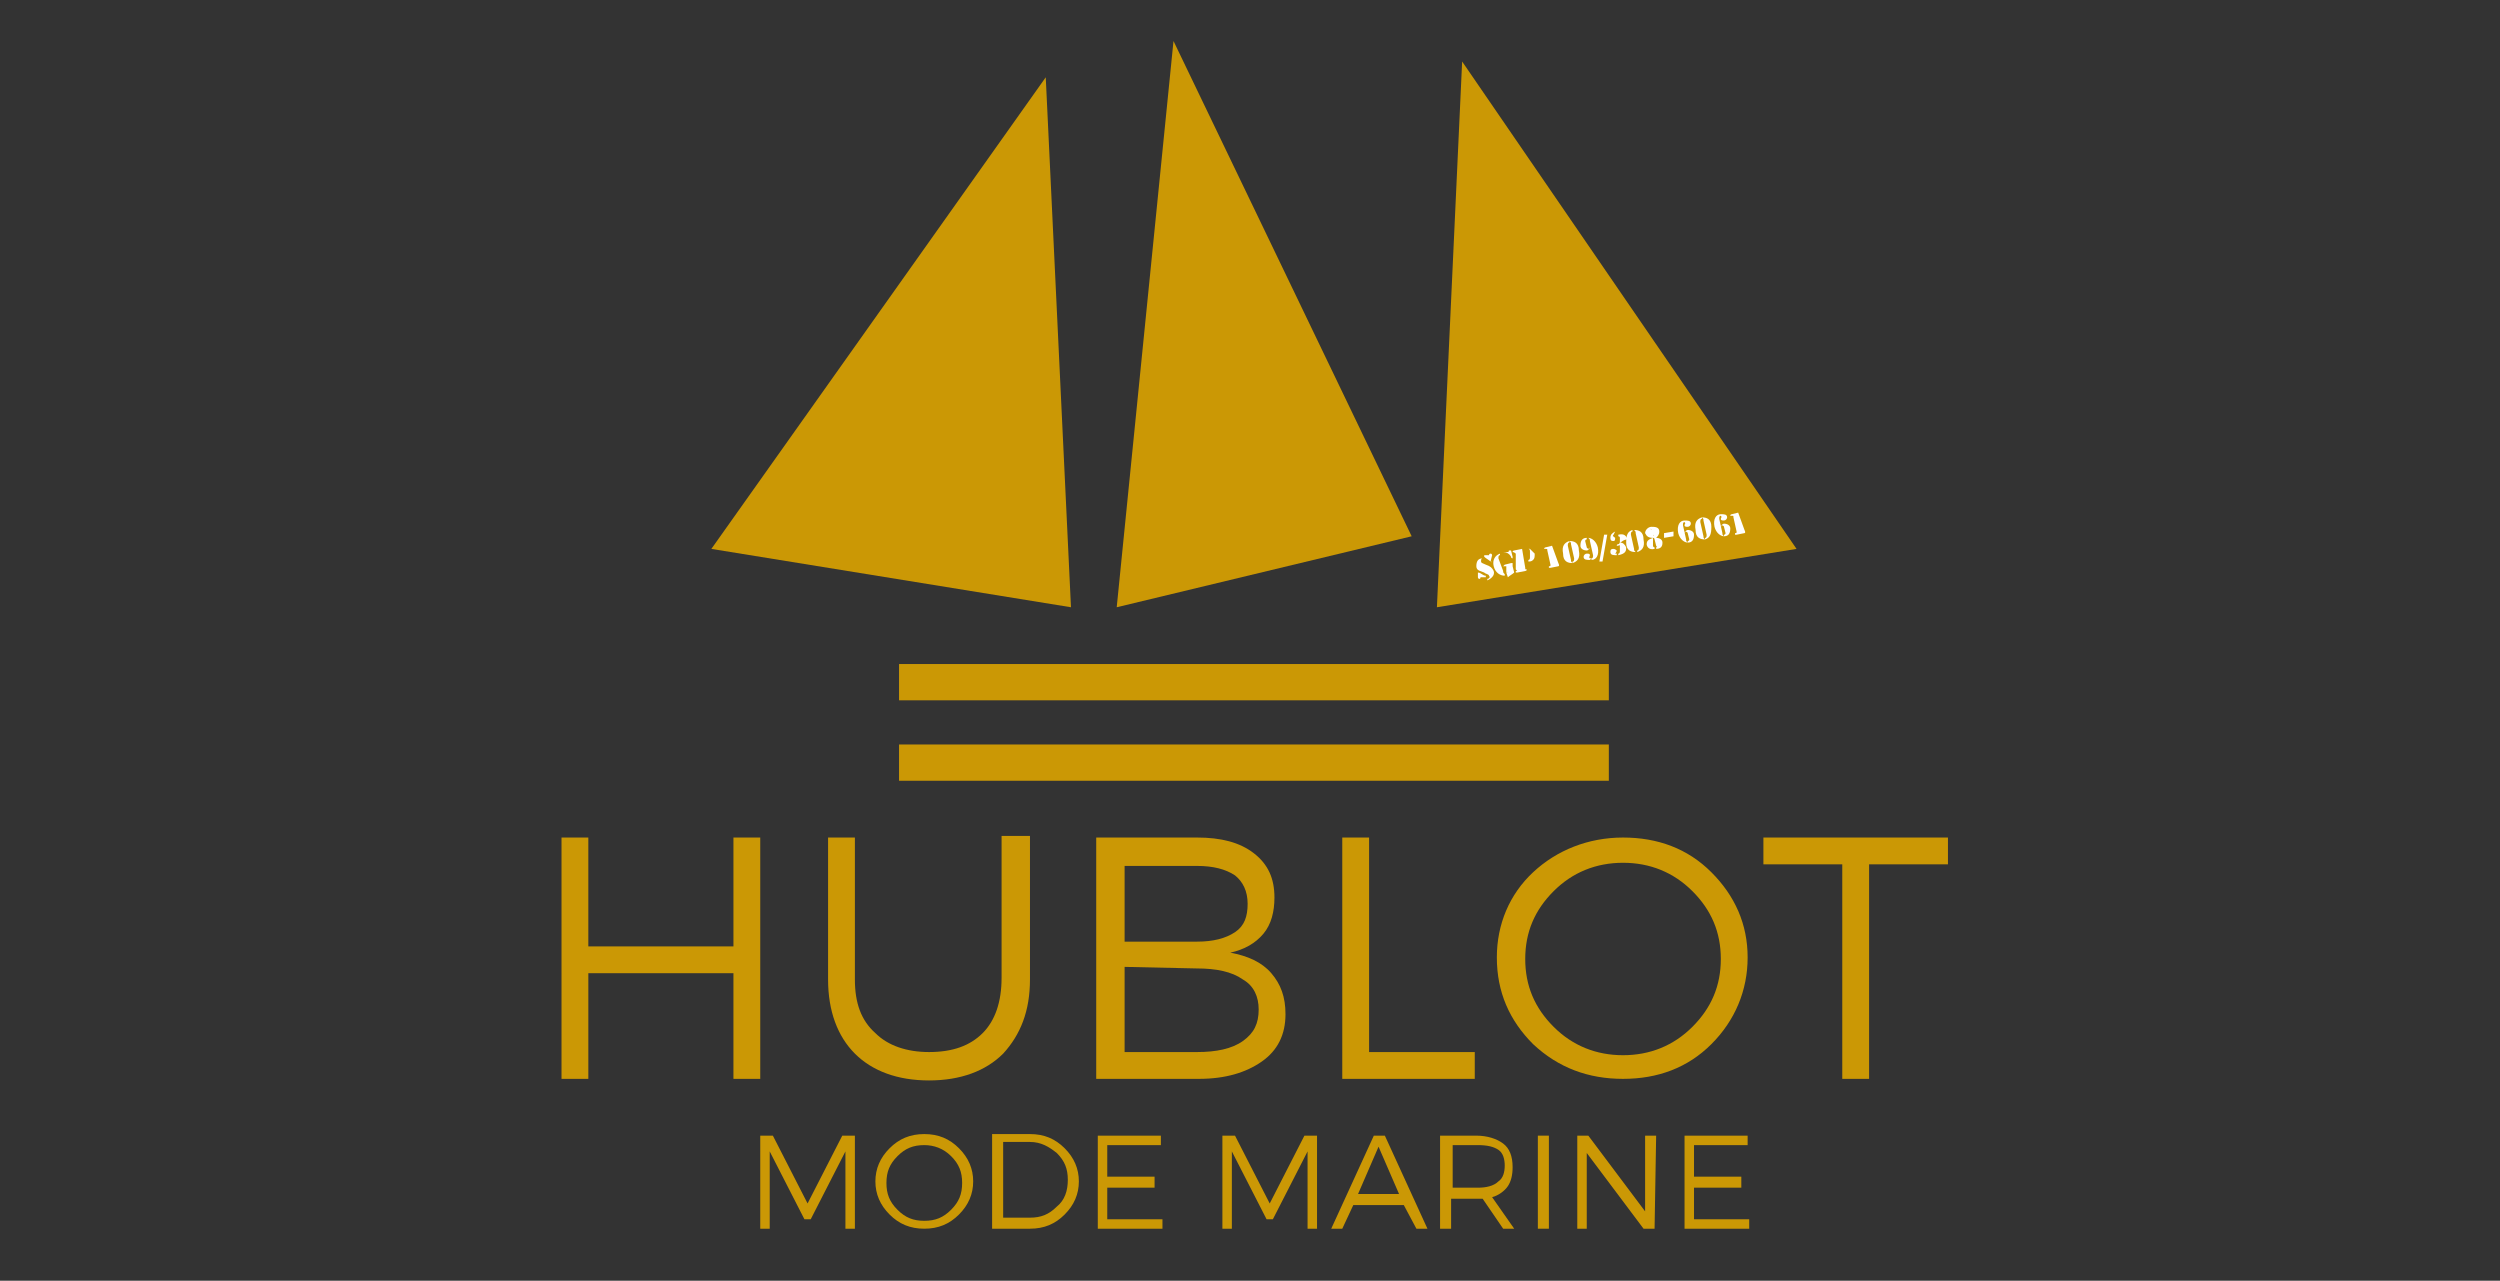 <?xml version="1.0" encoding="utf-8"?>
<!-- Generator: Adobe Illustrator 25.2.3, SVG Export Plug-In . SVG Version: 6.00 Build 0)  -->
<svg version="1.1" id="Calque_1" xmlns="http://www.w3.org/2000/svg" xmlns:xlink="http://www.w3.org/1999/xlink" x="0px" y="0px"
	 viewBox="0 0 158.5 81.2" style="enable-background:new 0 0 158.5 81.2;" xml:space="preserve">
<rect x="0" y="0" width="158.5" height="81.2" fill="#333333" stroke="none"/>
<style type="text/css">
	.st0{fill:#CB9805;}
	.st1{fill:#FFFFFF;}
</style>
<g>
	<rect x="57" y="42.1" class="st0" width="45" height="2.3"/>
	<rect x="57" y="47.2" class="st0" width="45" height="2.3"/>
</g>
<polygon class="st0" points="92.7,3.9 113.9,34.8 91.1,38.5 "/>
<polygon class="st0" points="74.4,2.6 89.5,34 70.8,38.5 "/>
<polygon class="st0" points="66.3,4.9 45.1,34.8 67.9,38.5 "/>
<g>
	<path class="st0" d="M54.2,77.9h-0.6V73l-2.2,4.3H51L48.8,73v4.9h-0.6V72H49l2.2,4.3l2.2-4.3h0.8V77.9z"/>
	<path class="st0" d="M58.6,71.9c0.9,0,1.6,0.3,2.2,0.9c0.6,0.6,0.9,1.3,0.9,2.1c0,0.8-0.3,1.5-0.9,2.1c-0.6,0.6-1.3,0.9-2.2,0.9
		S57,77.6,56.4,77c-0.6-0.6-0.9-1.3-0.9-2.1c0-0.8,0.3-1.5,0.9-2.1C57,72.2,57.7,71.9,58.6,71.9z M58.6,72.6c-0.7,0-1.2,0.2-1.7,0.7
		s-0.7,1-0.7,1.7s0.2,1.2,0.7,1.7s1,0.7,1.7,0.7s1.2-0.2,1.7-0.7s0.7-1,0.7-1.7s-0.2-1.2-0.7-1.7C59.8,72.8,59.2,72.6,58.6,72.6z"/>
	<path class="st0" d="M62.9,71.9h2.4c0.9,0,1.6,0.3,2.2,0.9s0.9,1.3,0.9,2.1c0,0.8-0.3,1.5-0.9,2.1s-1.3,0.9-2.2,0.9h-2.4V71.9z
		 M63.6,72.6v4.6h1.7c0.7,0,1.2-0.2,1.7-0.7c0.5-0.4,0.7-1,0.7-1.7s-0.2-1.2-0.7-1.7c-0.5-0.4-1-0.7-1.7-0.7h-1.7V72.6z"/>
	<path class="st0" d="M73.6,72.6h-3.4v2h3v0.7h-3v2h3.5v0.6h-4.1V72h4V72.6z"/>
	<path class="st0" d="M83.5,77.9h-0.6V73l-2.2,4.3h-0.4L78.1,73v4.9h-0.6V72h0.8l2.2,4.3l2.2-4.3h0.8V77.9z"/>
	<path class="st0" d="M89,76.4h-3.2l-0.7,1.5h-0.7l2.7-5.9h0.7l2.7,5.9h-0.7L89,76.4z M88.7,75.7l-1.3-3l-1.3,3H88.7z"/>
	<path class="st0" d="M95.3,77.9L94,76c-0.2,0-0.3,0-0.4,0H92v1.9h-0.7V72h2.3c0.7,0,1.3,0.2,1.7,0.5c0.4,0.3,0.6,0.8,0.6,1.5
		c0,0.5-0.1,0.9-0.3,1.2c-0.2,0.3-0.6,0.6-1,0.7l1.4,2C96,77.9,95.3,77.9,95.3,77.9z M92.1,75.3h1.6c0.5,0,1-0.1,1.3-0.4
		c0.3-0.2,0.4-0.6,0.4-1s-0.1-0.8-0.4-1s-0.7-0.3-1.3-0.3h-1.6V75.3z"/>
	<path class="st0" d="M98.2,77.9h-0.7V72h0.7V77.9z"/>
	<path class="st0" d="M104.9,77.9h-0.7l-3.6-4.8v4.8H100V72h0.7l3.6,4.8V72h0.7L104.9,77.9L104.9,77.9z"/>
	<path class="st0" d="M110.8,72.6h-3.4v2h3v0.7h-3v2h3.5v0.6h-4.1V72h4V72.6z"/>
</g>
<g>
	<path class="st0" d="M48.2,68.4h-1.7v-6.7h-9.2v6.7h-1.7V53.1h1.7V60h9.2v-6.9h1.7V68.4z"/>
	<path class="st0" d="M65.3,53.1v9c0,2-0.6,3.5-1.7,4.7c-1.1,1.1-2.7,1.7-4.7,1.7s-3.6-0.6-4.7-1.7c-1.1-1.1-1.7-2.7-1.7-4.7v-9h1.7
		v9c0,1.5,0.4,2.6,1.3,3.4c0.8,0.8,2,1.2,3.4,1.2c1.5,0,2.6-0.4,3.4-1.2c0.8-0.8,1.2-2,1.2-3.5v-9h1.8V53.1z"/>
	<path class="st0" d="M69.5,53.1h6.4c1.5,0,2.7,0.3,3.6,1s1.3,1.6,1.3,2.8c0,0.9-0.2,1.7-0.7,2.3s-1.2,1-2.1,1.2
		c1.1,0.2,2,0.6,2.6,1.3s0.9,1.5,0.9,2.6c0,1.3-0.5,2.3-1.5,3s-2.3,1.1-4,1.1h-6.5C69.5,68.4,69.5,53.1,69.5,53.1z M71.3,54.8v4.9
		h4.6c1,0,1.8-0.2,2.4-0.6c0.6-0.4,0.8-1,0.8-1.8s-0.3-1.4-0.8-1.8c-0.6-0.4-1.4-0.6-2.4-0.6h-4.6V54.8z M71.3,61.3v5.4h4.6
		c1.2,0,2.2-0.2,2.9-0.7c0.7-0.5,1-1.1,1-2c0-0.8-0.3-1.5-1-1.9c-0.7-0.5-1.7-0.7-2.9-0.7L71.3,61.3L71.3,61.3z"/>
	<path class="st0" d="M86.8,66.7h6.7v1.7h-8.4V53.1h1.7C86.8,53.1,86.8,66.7,86.8,66.7z"/>
	<path class="st0" d="M102.9,53.1c2.2,0,4.1,0.7,5.6,2.2s2.3,3.3,2.3,5.4c0,2.1-0.8,4-2.3,5.5s-3.4,2.2-5.6,2.2s-4.1-0.7-5.7-2.2
		c-1.5-1.5-2.3-3.3-2.3-5.5c0-2.1,0.8-4,2.3-5.4S100.7,53.1,102.9,53.1z M102.9,54.7c-1.7,0-3.2,0.6-4.4,1.8
		c-1.2,1.2-1.8,2.6-1.8,4.3s0.6,3.1,1.8,4.3c1.2,1.2,2.7,1.8,4.4,1.8c1.7,0,3.2-0.6,4.4-1.8c1.2-1.2,1.8-2.6,1.8-4.3
		s-0.6-3.1-1.8-4.3S104.6,54.7,102.9,54.7z"/>
	<path class="st0" d="M123.5,54.8h-5v13.6h-1.7V54.8h-5v-1.7h11.7V54.8z"/>
</g>
<g>
	<path class="st1" d="M94,35.4c-0.1,0-0.1,0.1-0.1,0.2c0,0.1,0.1,0.1,0.3,0.2c0.3,0.1,0.4,0.2,0.5,0.4c0.1,0.3-0.2,0.5-0.4,0.6v-0.1
		c0.1,0,0.2-0.1,0.1-0.2c0-0.1-0.2-0.1-0.3-0.2c-0.2-0.1-0.5-0.1-0.5-0.4C93.6,35.6,93.7,35.4,94,35.4L94,35.4z M93.7,36.3
		C93.7,36.3,93.7,36.2,93.7,36.3C93.8,36.2,93.8,36.2,93.7,36.3c0.2,0,0.3,0.2,0.5,0.2v0.1c-0.2,0-0.2,0-0.3,0c-0.1,0,0,0.1-0.1,0.1
		s-0.1-0.1-0.1-0.1V36.3z M94.5,35.6C94.6,35.6,94.6,35.7,94.5,35.6C94.4,35.7,94.4,35.7,94.5,35.6c-0.1-0.1-0.3-0.2-0.4-0.3v-0.1
		c0.1,0,0.2,0,0.3,0c0,0,0-0.1,0.1-0.1s0.1,0.1,0.1,0.1L94.5,35.6z"/>
	<path class="st1" d="M95.3,36.2c0,0.1,0,0.1,0.1,0.2v0.1c-0.3,0-0.6-0.2-0.7-0.6c-0.1-0.4,0.1-0.7,0.4-0.8v0.1
		c-0.1,0-0.1,0.1-0.1,0.2L95.3,36.2z M95.5,36.3C95.6,36.3,95.6,36.2,95.5,36.3v-0.4c0,0,0,0-0.1,0h-0.1l0.1-0.1l0.4-0.1h0.1
		c0,0,0,0,0,0.1v0.1l0.1,0.4c-0.1,0.1-0.3,0.2-0.4,0.3L95.5,36.3z M95.3,35c0.2,0,0.3,0,0.3,0c0.1,0,0-0.1,0.1-0.1s0.1,0,0.1,0
		l0.1,0.4v0.1c0,0-0.1,0-0.1-0.1C95.7,35.1,95.5,35,95.3,35L95.3,35z"/>
	<path class="st1" d="M96.1,35.1C96.1,35.1,96.1,35,96.1,35.1C96,35,95.9,35,95.9,35c0-0.1,0.1-0.1,0.1-0.1l0.5-0.1l0.2,1.2
		c0,0.1,0,0.1,0.1,0.1l0,0c0,0.1-0.1,0.1-0.1,0.1l-0.5,0.1h-0.1c0,0,0,0,0-0.1c0.1,0,0.1,0,0-0.1V35.1z M96.6,34.8
		c0.2,0,0.3,0,0.4,0c0.1,0.1,0.2,0.2,0.3,0.3c0,0.2,0,0.3-0.1,0.4c-0.1,0.1-0.2,0.1-0.3,0.1v-0.1c0.1,0,0.1-0.1,0.1-0.2V35
		c0-0.1,0-0.2-0.1-0.2H96.6z"/>
	<path class="st1" d="M98.8,35.7L98.8,35.7C98.9,35.8,98.9,35.8,98.8,35.7c0.1,0.2,0,0.2,0,0.2L98.3,36h-0.1v-0.1
		c0.1,0,0.1,0,0.1-0.1l-0.2-0.9c0-0.1,0-0.1-0.1-0.1h-0.1c0-0.1,0.1-0.1,0.1-0.1l0.4-0.1L98.8,35.7z"/>
	<path class="st1" d="M99.7,35.7c-0.3,0-0.6-0.1-0.6-0.6c-0.1-0.5,0.1-0.7,0.4-0.8v0.1c-0.1,0-0.1,0.1-0.1,0.2l0.2,0.9
		C99.6,35.6,99.6,35.6,99.7,35.7L99.7,35.7z M99.5,34.3c0.3,0,0.6,0.1,0.6,0.6c0.1,0.5-0.1,0.7-0.4,0.8v-0.1c0.1,0,0.1-0.1,0.1-0.2
		l-0.2-0.9C99.6,34.4,99.6,34.4,99.5,34.3L99.5,34.3z"/>
	<path class="st1" d="M100.8,34.8c-0.1,0-0.1,0.1-0.2,0.1c-0.2,0-0.4-0.1-0.4-0.3c0-0.3,0.1-0.5,0.4-0.5v0.1c-0.1,0-0.1,0.1-0.1,0.1
		l0.1,0.4C100.6,34.7,100.6,34.8,100.8,34.8C100.7,34.7,100.8,34.7,100.8,34.8L100.8,34.8z M100.8,35.5c-0.2,0-0.4,0-0.4-0.2
		c0-0.1,0.1-0.2,0.2-0.2s0.2,0,0.2,0.1s-0.1,0.1,0,0.2h0.1L100.8,35.5z M100.7,34.1c0.2,0,0.5,0.2,0.6,0.6c0.1,0.5-0.1,0.8-0.4,0.8
		v-0.1c0.1,0,0.1-0.1,0.1-0.2l-0.2-0.9C100.8,34.2,100.8,34.2,100.7,34.1L100.7,34.1z"/>
	<path class="st1" d="M101.9,33.9l-0.3,1.7h-0.2l0.3-1.7H101.9z"/>
	<path class="st1" d="M102.5,35.2c-0.2,0-0.4,0-0.4-0.2c0-0.1,0-0.2,0.2-0.2c0.1,0,0.2,0.1,0.2,0.1c0,0.1-0.1,0.2-0.1,0.2h0.1
		L102.5,35.2z M102.3,33.9C102.3,33.9,102.2,33.9,102.3,33.9c-0.1,0.1,0,0.1,0.1,0.2c0,0.1,0,0.2-0.1,0.2s-0.2,0-0.2-0.2
		s0.1-0.3,0.3-0.4L102.3,33.9z M102.7,34.4c0.2,0,0.3,0.1,0.4,0.3c0,0.2,0,0.4-0.5,0.5v-0.1c0.1,0,0.1-0.1,0.1-0.2v-0.2
		c0-0.1,0-0.2-0.1-0.1h-0.1c0,0,0-0.1,0.1-0.1S102.7,34.3,102.7,34.4v-0.3c0-0.1-0.1-0.1-0.1-0.1v-0.1c0.4-0.1,0.5,0.1,0.6,0.3
		C102.9,34.2,102.8,34.4,102.7,34.4L102.7,34.4z"/>
	<path class="st1" d="M103.7,35c-0.3,0-0.6-0.1-0.6-0.6s0.1-0.7,0.4-0.8v0.1c-0.1,0-0.1,0.1-0.1,0.2l0.2,0.9
		C103.6,34.9,103.6,34.9,103.7,35L103.7,35z M103.6,33.6c0.3,0,0.6,0.1,0.6,0.6c0.1,0.5-0.1,0.7-0.4,0.8v-0.1c0.1,0,0.1-0.1,0.1-0.2
		l-0.2-0.9C103.7,33.7,103.7,33.7,103.6,33.6L103.6,33.6z"/>
	<path class="st1" d="M104.8,34.1C104.7,34.1,104.7,34.2,104.8,34.1v0.5c0,0,0,0.1,0.1,0.1v0.1c-0.4,0.1-0.5-0.2-0.5-0.3
		C104.4,34.3,104.5,34.2,104.8,34.1L104.8,34.1c-0.3,0-0.4-0.1-0.5-0.3c0-0.2,0.2-0.4,0.4-0.4v0.1c-0.1,0,0,0.1,0,0.1l0.1,0.3
		c0,0,0,0.1,0.1,0.1L104.8,34.1z M104.7,33.4c0.2,0,0.5,0,0.5,0.3c0,0.2-0.1,0.3-0.2,0.4l0,0c0.2,0,0.4,0.1,0.4,0.3
		c0,0.1,0,0.4-0.4,0.4v-0.1c0.1,0,0-0.1,0-0.1l-0.1-0.4c0,0,0-0.1-0.1-0.1V34c0.1,0,0-0.1,0-0.1l-0.1-0.3c0,0,0-0.1-0.1-0.1
		L104.7,33.4z"/>
	<path class="st1" d="M106.1,33.7V34l-0.6,0.1v-0.3L106.1,33.7z"/>
	<path class="st1" d="M107,34.4c-0.2,0-0.5-0.2-0.6-0.6c-0.1-0.5,0.1-0.8,0.4-0.8v0.1c-0.1,0-0.1,0.1-0.1,0.2l0.2,0.9
		C106.9,34.3,106.9,34.3,107,34.4L107,34.4z M106.8,33.7c0.1,0,0.1-0.1,0.2-0.1c0.2,0,0.4,0.1,0.4,0.3c0,0.3-0.1,0.5-0.4,0.5v-0.1
		c0.1,0,0.1-0.1,0.1-0.1l-0.1-0.4C107,33.8,107,33.7,106.8,33.7C106.9,33.8,106.8,33.8,106.8,33.7L106.8,33.7z M106.8,33
		c0.2,0,0.4,0,0.4,0.2c0,0.1-0.1,0.2-0.2,0.2s-0.2,0-0.2-0.1s0.1-0.1,0-0.2h-0.1L106.8,33z"/>
	<path class="st1" d="M108.1,34.2c-0.3,0-0.6-0.1-0.6-0.6c-0.1-0.5,0.1-0.7,0.4-0.8v0.1c-0.1,0-0.1,0.1-0.1,0.2L108,34
		C108,34.1,108,34.1,108.1,34.2L108.1,34.2z M107.9,32.8c0.3,0,0.6,0.1,0.6,0.6s-0.1,0.7-0.4,0.8v-0.1c0.1,0,0.1-0.1,0.1-0.2L108,33
		C108,32.9,108,32.9,107.9,32.8L107.9,32.8z"/>
	<path class="st1" d="M109.3,34c-0.2,0-0.5-0.2-0.6-0.6c-0.1-0.5,0.1-0.8,0.4-0.8v0.1c-0.1,0-0.1,0.1-0.1,0.2l0.2,0.9
		C109.2,33.9,109.2,33.9,109.3,34L109.3,34z M109.1,33.3c0.1,0,0.1-0.1,0.2-0.1c0.2,0,0.4,0.1,0.4,0.3c0,0.3-0.1,0.5-0.4,0.5v-0.1
		c0.1,0,0.1-0.1,0.1-0.1l-0.1-0.4C109.3,33.4,109.3,33.3,109.1,33.3C109.2,33.4,109.1,33.4,109.1,33.3L109.1,33.3z M109.1,32.6
		c0.2,0,0.4,0,0.4,0.2c0,0.1-0.1,0.2-0.2,0.2s-0.2,0-0.2-0.1s0.1-0.1,0-0.2H109L109.1,32.6z"/>
	<path class="st1" d="M110.6,33.6L110.6,33.6C110.7,33.7,110.7,33.7,110.6,33.6c0.1,0.2,0,0.2,0,0.2l-0.5,0.1H110v-0.1
		c0.1,0,0.1,0,0.1-0.1l-0.2-0.9c0-0.1,0-0.1-0.1-0.1h-0.1c0-0.1,0.1-0.1,0.1-0.1l0.4-0.1L110.6,33.6z"/>
</g>
</svg>
